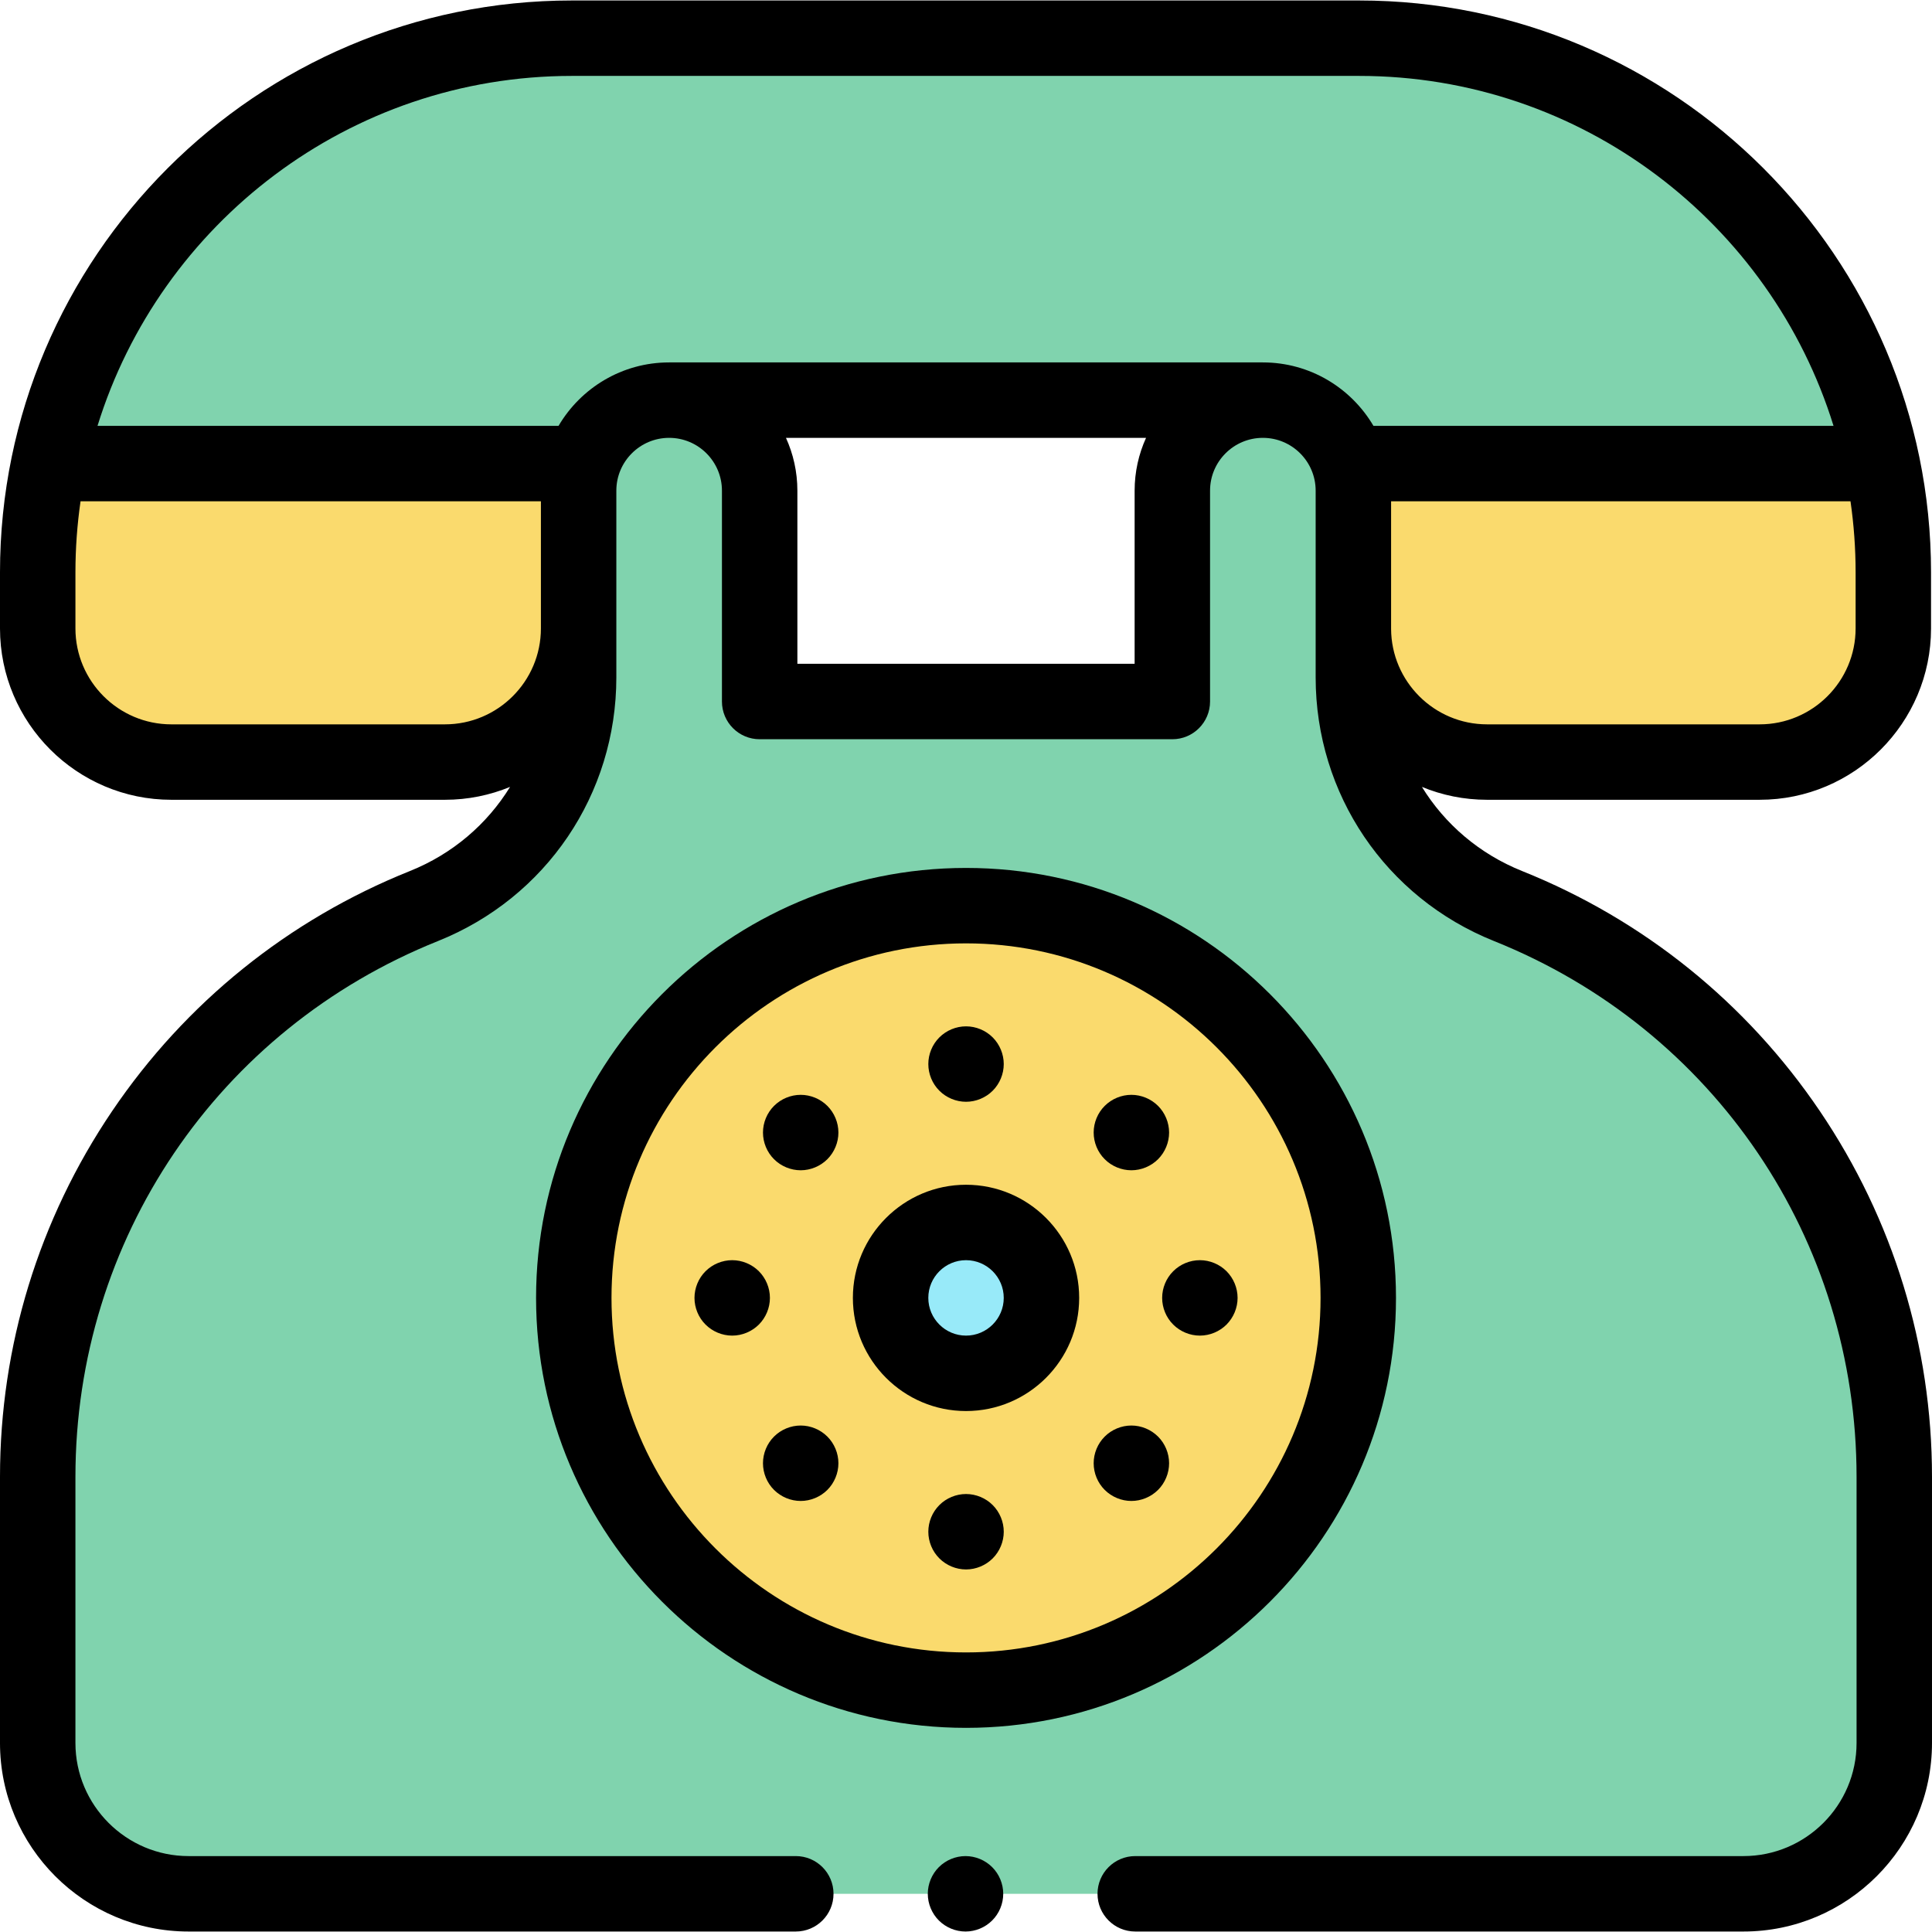 <?xml version="1.0"?>
<svg xmlns="http://www.w3.org/2000/svg" xmlns:xlink="http://www.w3.org/1999/xlink" xmlns:svgjs="http://svgjs.com/svgjs" version="1.1" width="512" height="512" x="0" y="0" viewBox="0 0 512.254 512.254" style="enable-background:new 0 0 512 512" xml:space="preserve" class=""><g><g xmlns="http://www.w3.org/2000/svg" id="XMLID_974_"><path id="XMLID_2502_" d="m256.254 502.127h206c22.091 0 40-17.909 40-40v-70.538c0-66.638-40.548-126.571-102.405-151.36-24.773-9.928-41.013-33.931-41.013-60.619v-49.518c0-13.255-10.745-24-24-24-13.255 0-24 10.745-24 24v55.91h-54.709-54.709v-55.91c0-13.255-10.745-24-24-24-13.255 0-24 10.745-24 24v49.518c0 26.688-16.239 50.691-41.013 60.619-61.856 24.789-102.405 84.722-102.405 151.36v70.538c0 22.091 17.909 40 40 40h206z" fill="#80d3ae" data-original="#ff9171" style="" class=""/><g id="XMLID_2305_"><g id="XMLID_2302_"><g id="XMLID_2303_"><path id="XMLID_2304_" d="m502 166.615v-14.846c0-78.227-63.415-141.642-141.642-141.642h-208.715c-78.227 0-141.643 63.416-141.643 141.642v14.846c0 19.574 15.868 35.442 35.442 35.442h72.533c19.574 0 35.442-15.868 35.442-35.442v-36.698c0-13.255 10.745-24 24-24h156.391c13.255 0 24 10.745 24 24v36.698c0 19.574 15.868 35.442 35.442 35.442h73.307c19.575 0 35.443-15.868 35.443-35.442z" fill="#80d3ae" data-original="#ff9171" style="" class=""/></g></g><path id="XMLID_2301_" d="m117.976 202.057c19.574 0 35.442-15.868 35.442-35.442v-43.659h-140.482c-1.923 9.303-2.936 18.94-2.936 28.814v14.845c0 19.574 15.868 35.442 35.442 35.442z" fill="#fada6d" data-original="#ffffff" style="" class=""/><g id="XMLID_2298_"><path id="XMLID_2300_" d="m358.851 122.969v43.646c0 19.574 15.868 35.442 35.442 35.442h72.265c19.574 0 35.442-15.868 35.442-35.442v-14.845c0-9.869-1.012-19.501-2.933-28.8h-140.216z" fill="#fada6d" data-original="#ffffff" style="" class=""/></g></g><circle id="XMLID_2504_" cx="256.134" cy="344.127" fill="#fada6d" r="104" data-original="#ffffff" style="" class=""/><circle id="XMLID_2503_" cx="256.134" cy="344.127" fill="#98eaf9" r="20" data-original="#98eaf9" style=""/><g id="XMLID_1614_"><path id="XMLID_1629_" d="m482.53 294.611c-19.446-28.741-46.75-50.756-78.962-63.664-11.321-4.537-20.488-12.444-26.557-22.307 5.326 2.196 11.154 3.416 17.264 3.416h72.282c25.057 0 45.442-20.385 45.442-45.441v-14.845c.001-83.617-68.025-151.643-151.641-151.643h-208.715c-83.617 0-151.643 68.026-151.643 151.643v14.846c0 25.057 20.386 45.441 45.442 45.441h72.533c6.111 0 11.941-1.22 17.268-3.417-6.07 9.863-15.237 17.771-26.559 22.308-32.211 12.908-59.516 34.923-78.961 63.664-19.445 28.742-29.723 62.276-29.723 96.977v70.538c0 27.57 22.43 50 50 50h161c5.523 0 10-4.478 10-10 0-5.523-4.477-10-10-10h-161c-16.542 0-30-13.458-30-30v-70.538c0-62.908 37.731-118.677 96.125-142.077 28.73-11.514 47.293-38.951 47.293-69.901v-49.519c0-7.72 6.28-14 14-14s14 6.28 14 14v55.91c0 5.523 4.478 10 10 10h109.418c5.522 0 10-4.477 10-10v-55.91c0-7.72 6.28-14 14-14s14 6.28 14 14v49.519c0 30.95 18.564 58.389 47.294 69.901 58.394 23.4 96.124 79.169 96.124 142.077v70.538c0 16.542-13.458 30-30 30h-161.254c-5.522 0-10 4.477-10 10 0 5.522 4.478 10 10 10h161.254c27.57 0 50-22.43 50-50v-70.538c0-34.702-10.278-68.236-29.724-96.978zm9.47-127.996c0 14.028-11.413 25.441-25.442 25.441h-72.282c-13.99 0-25.376-11.351-25.439-25.326v-33.813h121.809c.887 6.159 1.355 12.451 1.355 18.852v14.846zm-340.357-146.488h208.715c59.069 0 109.174 39.108 125.789 92.791h-121.985c-5.912-10.057-16.84-16.826-29.326-16.826h-157.418c-12.486 0-23.414 6.769-29.326 16.826h-122.239c16.615-53.683 66.72-92.791 125.79-92.791zm-106.201 171.93c-14.029 0-25.442-11.413-25.442-25.442v-14.845c0-6.4.468-12.693 1.355-18.852h122.062v33.697c0 14.028-11.413 25.441-25.442 25.441h-72.533zm255.394-61.965v45.91h-89.418v-45.91c0-4.99-1.089-9.727-3.028-14h95.475c-1.94 4.273-3.029 9.01-3.029 14z" fill="#000000" data-original="#000000" style="" class=""/><path id="XMLID_1650_" d="m370.134 344.127c0-62.859-51.141-114-114-114s-114 51.141-114 114 51.141 114 114 114 114-51.141 114-114zm-208 0c0-51.832 42.168-94 94-94s94 42.168 94 94-42.168 94-94 94-94-42.168-94-94z" fill="#000000" data-original="#000000" style="" class=""/><path id="XMLID_1662_" d="m286.134 344.127c0-16.542-13.458-30-30-30s-30 13.458-30 30 13.458 30 30 30 30-13.458 30-30zm-40 0c0-5.514 4.486-10 10-10s10 4.486 10 10-4.486 10-10 10-10-4.486-10-10z" fill="#000000" data-original="#000000" style="" class=""/><path id="XMLID_1666_" d="m311.066 351.196c1.86 1.86 4.431 2.931 7.07 2.931 2.63 0 5.21-1.07 7.07-2.931 1.859-1.859 2.93-4.439 2.93-7.069s-1.07-5.21-2.93-7.07-4.44-2.93-7.07-2.93c-2.64 0-5.21 1.069-7.07 2.93-1.87 1.86-2.93 4.44-2.93 7.07.001 2.63 1.06 5.21 2.93 7.069z" fill="#000000" data-original="#000000" style="" class=""/><path id="XMLID_1667_" d="m201.207 337.057c-1.87-1.86-4.441-2.93-7.07-2.93-2.63 0-5.21 1.069-7.07 2.93-1.87 1.86-2.93 4.44-2.93 7.07s1.06 5.21 2.93 7.069c1.86 1.86 4.431 2.931 7.07 2.931 2.63 0 5.2-1.07 7.07-2.931 1.859-1.859 2.93-4.439 2.93-7.069s-1.071-5.21-2.93-7.07z" fill="#000000" data-original="#000000" style="" class=""/><path id="XMLID_1668_" d="m263.207 413.196c1.859-1.859 2.93-4.439 2.93-7.069s-1.07-5.21-2.93-7.07-4.44-2.93-7.07-2.93c-2.64 0-5.21 1.069-7.07 2.93-1.87 1.86-2.93 4.44-2.93 7.07s1.06 5.21 2.93 7.069c1.86 1.86 4.431 2.931 7.07 2.931 2.63 0 5.2-1.07 7.07-2.931z" fill="#000000" data-original="#000000" style="" class=""/><path id="XMLID_1692_" d="m256.137 292.127c2.63 0 5.21-1.07 7.07-2.931 1.859-1.859 2.93-4.439 2.93-7.069s-1.07-5.21-2.93-7.07-4.44-2.93-7.07-2.93c-2.64 0-5.21 1.069-7.07 2.93-1.87 1.86-2.93 4.44-2.93 7.07s1.06 5.21 2.93 7.069c1.86 1.861 4.43 2.931 7.07 2.931z" fill="#000000" data-original="#000000" style="" class=""/><path id="XMLID_1693_" d="m299.977 397.967c2.63 0 5.2-1.07 7.07-2.93 1.86-1.86 2.93-4.44 2.93-7.07s-1.069-5.21-2.93-7.07c-1.87-1.859-4.44-2.93-7.07-2.93s-5.21 1.07-7.069 2.93c-1.87 1.86-2.931 4.44-2.931 7.07s1.061 5.21 2.931 7.07c1.859 1.86 4.439 2.93 7.069 2.93z" fill="#000000" data-original="#000000" style="" class=""/><path id="XMLID_1696_" d="m212.297 290.287c-2.64 0-5.21 1.069-7.07 2.93-1.87 1.86-2.93 4.44-2.93 7.07s1.06 5.21 2.93 7.069c1.86 1.86 4.431 2.931 7.07 2.931 2.63 0 5.2-1.07 7.07-2.931 1.859-1.859 2.93-4.44 2.93-7.069 0-2.63-1.07-5.21-2.93-7.07s-4.44-2.93-7.07-2.93z" fill="#000000" data-original="#000000" style="" class=""/><path id="XMLID_1697_" d="m212.297 377.967c-2.64 0-5.21 1.07-7.07 2.93-1.87 1.86-2.93 4.44-2.93 7.07s1.06 5.21 2.93 7.07c1.86 1.859 4.431 2.93 7.07 2.93 2.63 0 5.2-1.07 7.07-2.93 1.859-1.86 2.93-4.44 2.93-7.07s-1.07-5.21-2.93-7.07c-1.87-1.86-4.44-2.93-7.07-2.93z" fill="#000000" data-original="#000000" style="" class=""/><path id="XMLID_1698_" d="m299.977 310.287c2.63 0 5.21-1.07 7.07-2.931 1.86-1.859 2.93-4.44 2.93-7.069 0-2.63-1.069-5.21-2.93-7.07-1.86-1.86-4.44-2.93-7.07-2.93-2.64 0-5.21 1.069-7.069 2.93-1.87 1.86-2.931 4.44-2.931 7.07s1.061 5.21 2.931 7.069c1.859 1.861 4.429 2.931 7.069 2.931z" fill="#000000" data-original="#000000" style="" class=""/><path id="XMLID_1699_" d="m255.997 492.127c-2.63 0-5.21 1.069-7.07 2.93-1.86 1.86-2.93 4.44-2.93 7.07s1.069 5.21 2.93 7.069c1.86 1.86 4.44 2.931 7.07 2.931 2.64 0 5.21-1.07 7.069-2.931 1.87-1.859 2.931-4.439 2.931-7.069s-1.06-5.21-2.931-7.07c-1.859-1.861-4.439-2.93-7.069-2.93z" fill="#000000" data-original="#000000" style="" class=""/></g></g></g></svg>
